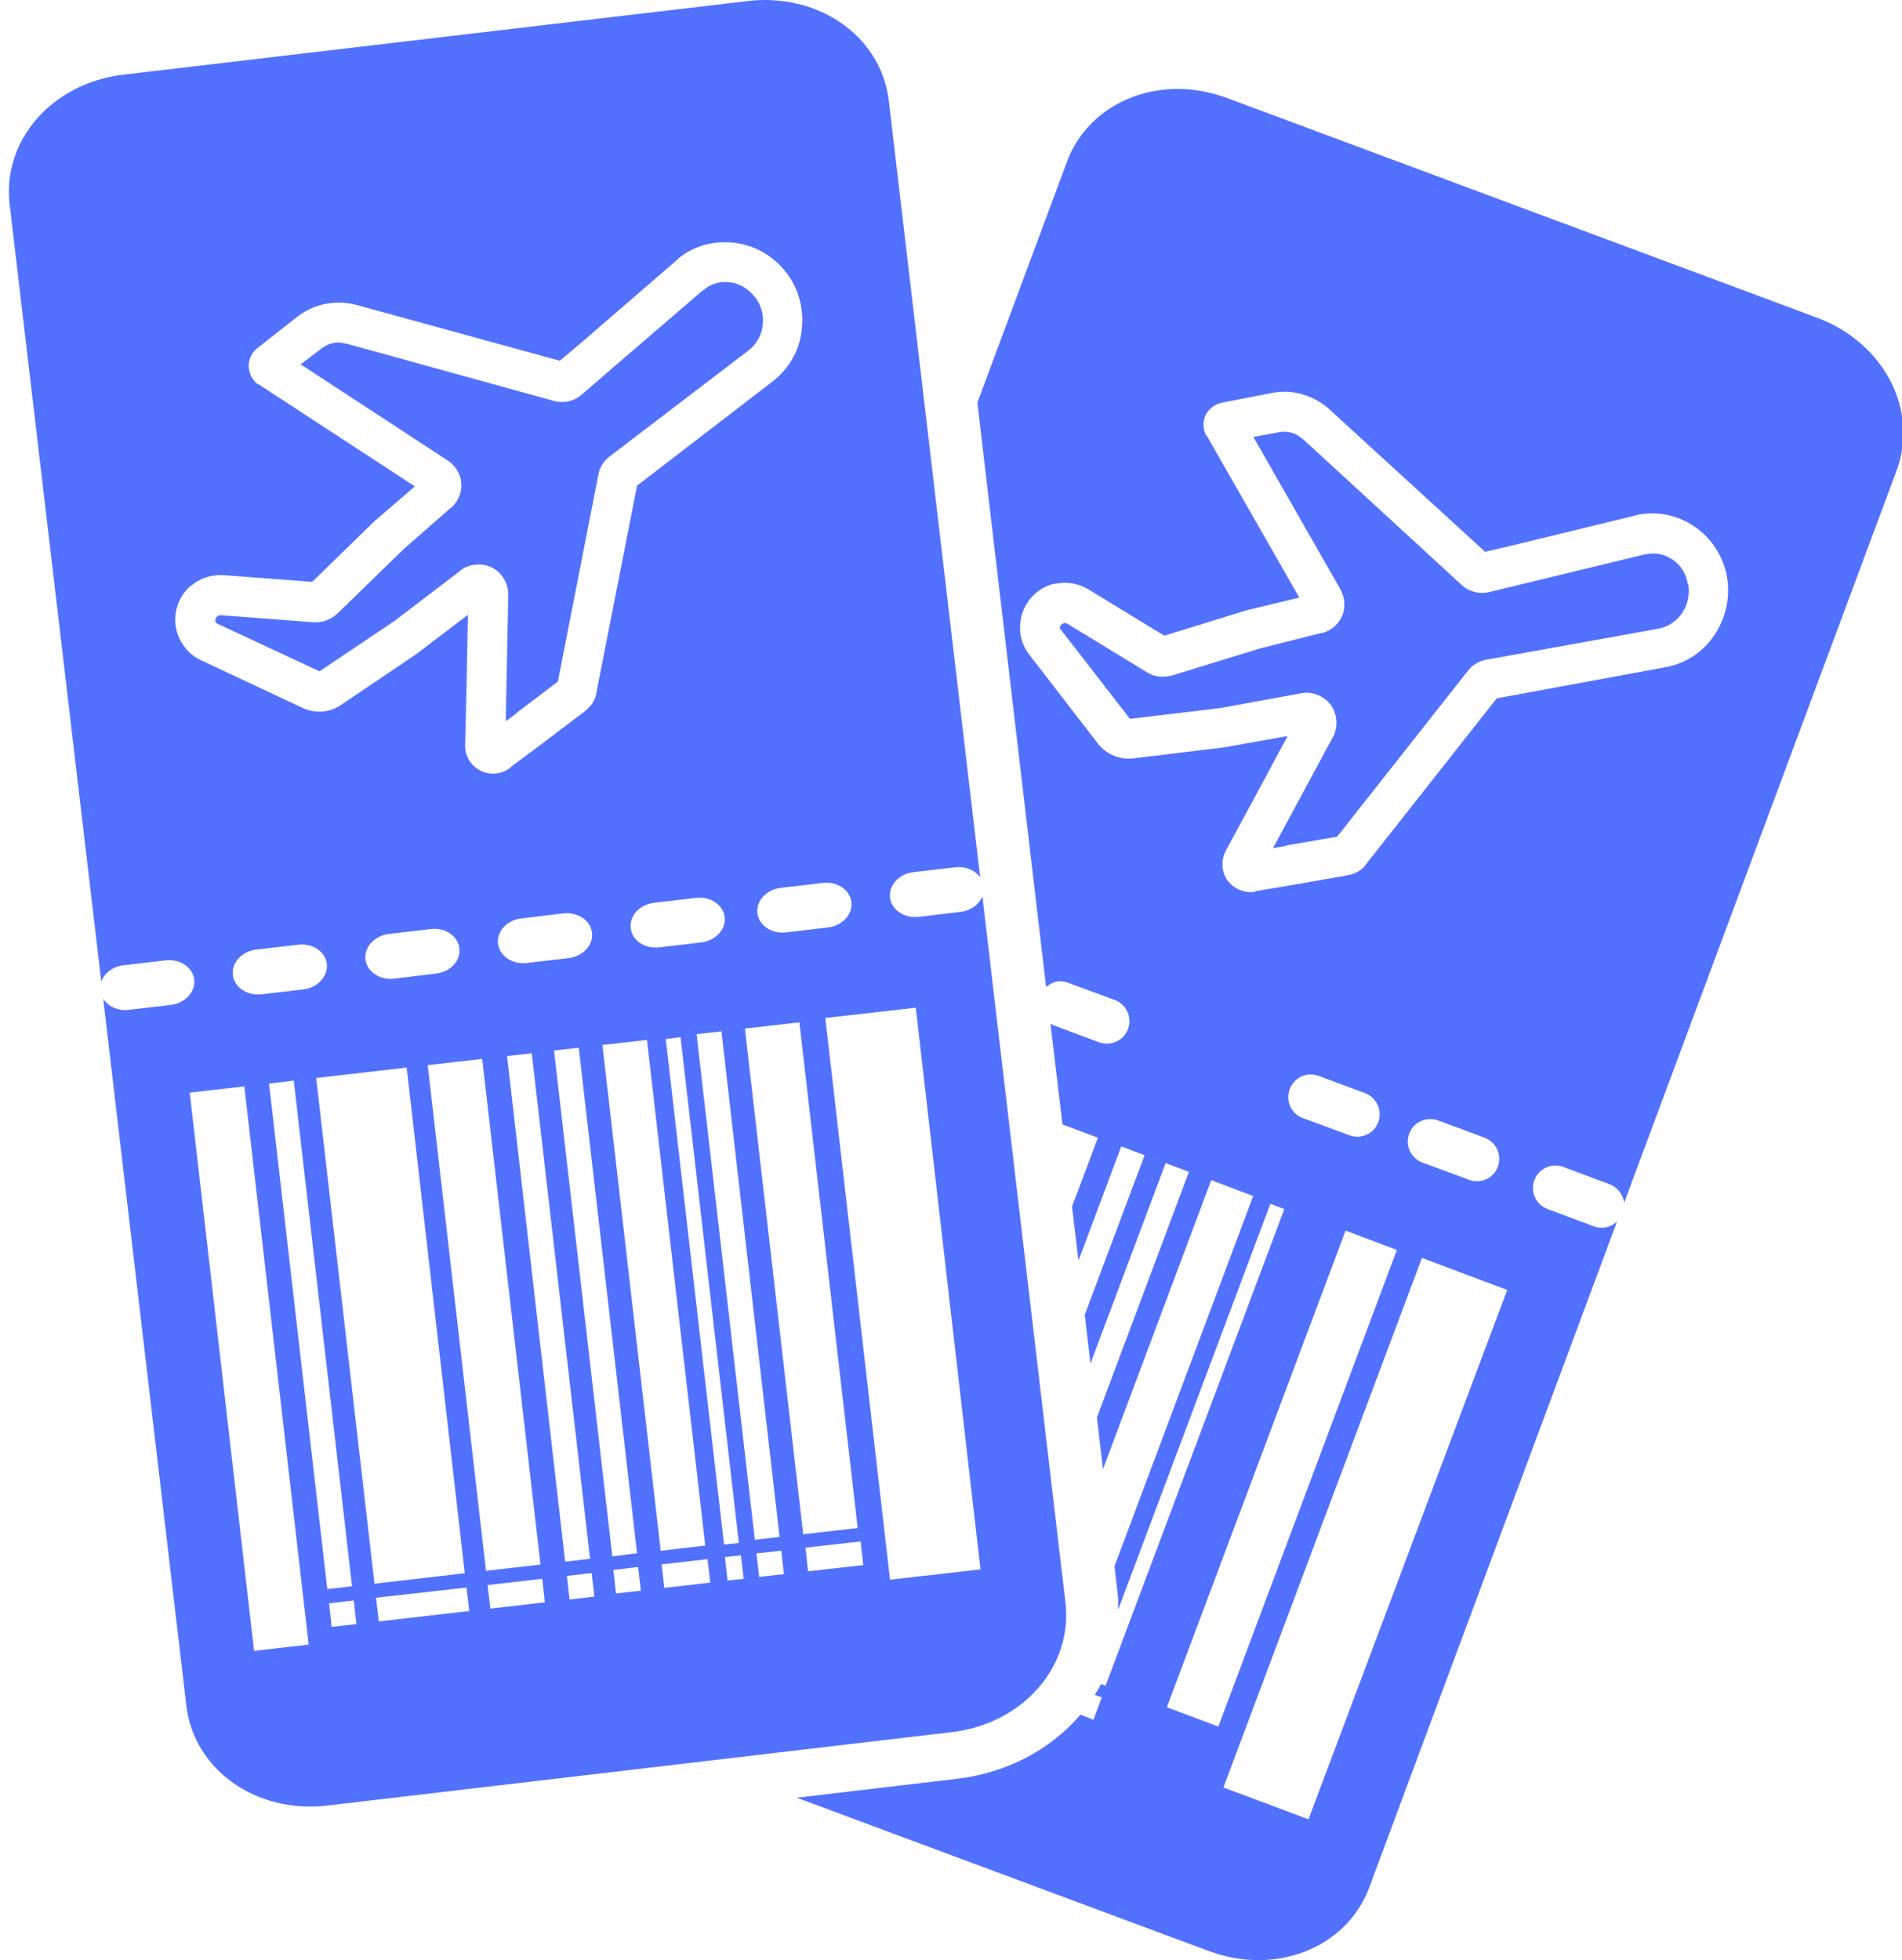 <?xml version="1.0" encoding="UTF-8" standalone="no"?><svg xmlns="http://www.w3.org/2000/svg" xmlns:xlink="http://www.w3.org/1999/xlink" fill="#000000" height="44" preserveAspectRatio="xMidYMid meet" version="1" viewBox="-0.2 -0.0 42.7 44.0" width="42.7" zoomAndPan="magnify"><defs><clipPath id="a"><path d="M 17 1 L 42.531 1 L 42.531 44 L 17 44 Z M 17 1"/></clipPath></defs><g><g clip-path="url(#a)" id="change1_4"><path d="M 31.723 28.238 L 33.637 28.957 L 29.176 40.84 L 27.266 40.125 Z M 30.008 27.625 L 31.16 28.059 L 27.152 38.758 L 25.996 38.324 Z M 31.891 25.121 C 31.953 25.117 32.02 25.129 32.086 25.152 L 33.129 25.539 C 33.391 25.637 33.523 25.926 33.426 26.191 C 33.328 26.453 33.043 26.582 32.781 26.484 L 31.734 26.098 C 31.473 26 31.34 25.711 31.438 25.449 C 31.508 25.254 31.691 25.129 31.891 25.121 Z M 29.203 24.121 C 29.27 24.117 29.336 24.129 29.402 24.152 L 30.445 24.539 C 30.707 24.641 30.84 24.93 30.742 25.191 C 30.645 25.453 30.355 25.582 30.094 25.484 L 29.047 25.098 C 28.785 25 28.656 24.711 28.754 24.449 C 28.828 24.254 29.008 24.129 29.203 24.121 Z M 28.641 8.793 C 28.742 8.793 28.848 8.805 28.945 8.828 C 29.211 8.887 29.461 9.016 29.656 9.199 L 33.141 12.387 L 33.727 12.25 L 36.539 11.566 C 36.539 11.566 36.539 11.566 36.539 11.562 C 36.773 11.512 37.008 11.512 37.238 11.562 C 37.453 11.605 37.656 11.695 37.84 11.82 C 38.223 12.078 38.484 12.484 38.57 12.938 L 38.57 12.949 C 38.652 13.406 38.543 13.879 38.285 14.262 C 38.027 14.645 37.629 14.902 37.176 14.98 L 33.402 15.676 L 30.457 19.414 C 30.457 19.418 30.457 19.418 30.457 19.422 C 30.359 19.543 30.219 19.617 30.07 19.645 L 28.809 19.867 L 28.039 19.996 L 27.977 20.012 C 27.973 20.012 27.969 20.016 27.965 20.02 C 27.871 20.035 27.797 20.023 27.73 20.008 C 27.59 19.977 27.453 19.891 27.359 19.766 C 27.219 19.57 27.207 19.316 27.316 19.105 L 27.477 18.805 L 27.926 17.977 L 28.707 16.523 L 27.324 16.77 C 27.32 16.773 27.316 16.773 27.312 16.773 L 25.25 17.023 C 24.941 17.062 24.641 16.934 24.453 16.699 L 22.902 14.688 C 22.691 14.414 22.648 14.062 22.758 13.746 C 22.871 13.426 23.141 13.176 23.477 13.102 C 23.48 13.105 23.484 13.105 23.488 13.105 C 23.613 13.082 23.738 13.074 23.859 13.094 C 23.984 13.113 24.105 13.156 24.219 13.223 C 24.223 13.223 24.227 13.223 24.23 13.227 L 25.938 14.27 L 27.836 13.684 C 27.844 13.684 27.848 13.684 27.852 13.684 L 28.969 13.414 L 26.887 9.773 C 26.883 9.773 26.879 9.773 26.875 9.77 C 26.805 9.637 26.801 9.465 26.863 9.324 C 26.93 9.184 27.066 9.078 27.215 9.043 L 28.336 8.824 C 28.434 8.805 28.539 8.793 28.641 8.793 Z M 26.227 1.996 C 25.117 2.004 24.133 2.613 23.754 3.629 L 21.742 9.039 L 23.285 22.156 C 23.371 22.086 23.473 22.031 23.582 22.027 C 23.648 22.027 23.719 22.035 23.781 22.062 L 24.828 22.449 C 25.09 22.547 25.219 22.836 25.125 23.098 C 25.027 23.359 24.738 23.492 24.477 23.398 L 23.43 23.008 C 23.41 22.996 23.398 22.984 23.383 22.977 L 23.652 25.242 L 24.449 25.539 L 23.867 27.086 L 24.012 28.297 L 24.973 25.734 L 25.496 25.934 L 24.152 29.516 L 24.281 30.609 L 25.969 26.109 L 26.492 26.305 L 24.426 31.82 L 24.562 32.98 L 26.992 26.492 L 27.934 26.848 L 24.82 35.16 L 24.898 35.836 C 24.91 35.941 24.898 36.039 24.902 36.137 L 28.32 27.023 L 28.633 27.141 L 24.621 37.84 L 24.52 37.801 C 24.477 37.883 24.43 37.969 24.379 38.047 L 24.535 38.105 L 24.348 38.605 L 24.055 38.492 C 23.406 39.254 22.434 39.793 21.289 39.93 L 17.688 40.355 L 26.938 43.797 C 28.445 44.359 30.035 43.723 30.539 42.371 L 36.102 27.422 C 35.969 27.547 35.773 27.598 35.59 27.531 L 34.543 27.141 C 34.281 27.043 34.152 26.758 34.246 26.492 C 34.344 26.23 34.633 26.098 34.895 26.195 L 35.941 26.586 C 36.121 26.656 36.238 26.82 36.262 27 L 42.379 10.562 C 42.883 9.207 42.094 7.688 40.586 7.129 L 27.355 2.203 C 26.977 2.062 26.594 1.996 26.227 1.996" fill="#5271ff"/></g><g id="change1_1"><path d="M 7.742 35.926 L 7.801 36.457 L 7.246 36.52 L 7.188 35.992 Z M 10.273 35.637 L 10.336 36.164 L 8.305 36.398 L 8.242 35.867 Z M 11.973 35.441 L 12.031 35.969 L 10.809 36.109 L 10.746 35.582 Z M 13.082 35.312 L 13.145 35.84 L 12.586 35.906 L 12.527 35.375 Z M 14.125 35.176 L 14.188 35.707 L 13.629 35.77 L 13.57 35.242 Z M 15.684 35 L 15.746 35.527 L 14.715 35.645 L 14.652 35.117 Z M 16.434 34.914 L 16.496 35.441 L 16.133 35.48 L 16.074 34.953 Z M 17.34 34.809 L 17.398 35.336 L 16.844 35.398 L 16.781 34.871 Z M 19.121 34.602 L 19.18 35.133 L 17.941 35.273 L 17.883 34.742 Z M 5.285 24.387 L 6.73 36.918 L 5.504 37.059 L 4.059 24.527 Z M 6.395 24.258 L 7.703 35.609 L 7.148 35.672 L 5.84 24.324 Z M 8.93 23.965 L 10.234 35.316 L 8.207 35.551 L 6.898 24.199 Z M 10.625 23.77 L 11.934 35.121 L 10.711 35.262 L 9.402 23.91 Z M 11.738 23.645 L 13.047 34.992 L 12.488 35.055 L 11.184 23.707 Z M 12.793 23.52 L 14.102 34.867 L 13.547 34.938 L 12.238 23.582 Z M 14.324 23.344 L 15.633 34.695 L 14.633 34.812 L 13.324 23.457 Z M 15.078 23.281 L 16.387 34.637 L 16.055 34.672 L 14.746 23.324 Z M 15.996 23.152 L 17.301 34.5 L 16.746 34.566 L 15.438 23.215 Z M 17.746 22.949 L 19.055 34.301 L 17.832 34.441 L 16.523 23.09 Z M 20.359 22.621 L 21.812 35.23 L 19.781 35.461 L 18.328 22.852 Z M 6.492 21.207 C 6.816 21.168 7.105 21.359 7.137 21.637 C 7.168 21.914 6.934 22.172 6.609 22.211 L 5.672 22.32 C 5.348 22.355 5.059 22.164 5.027 21.887 C 4.996 21.609 5.23 21.355 5.555 21.316 Z M 9.469 20.855 C 9.793 20.816 10.082 21.012 10.113 21.285 C 10.148 21.566 9.91 21.82 9.586 21.855 L 8.648 21.969 C 8.324 22.004 8.039 21.816 8.004 21.535 C 7.973 21.262 8.207 21.004 8.531 20.965 Z M 12.445 20.504 C 12.77 20.469 13.059 20.66 13.09 20.938 C 13.125 21.215 12.887 21.469 12.562 21.508 L 11.629 21.617 C 11.301 21.656 11.016 21.461 10.98 21.184 C 10.949 20.906 11.184 20.652 11.508 20.617 Z M 15.422 20.156 C 15.746 20.117 16.035 20.309 16.07 20.586 C 16.102 20.863 15.863 21.117 15.539 21.156 L 14.602 21.266 C 14.277 21.305 13.992 21.113 13.961 20.836 C 13.926 20.559 14.16 20.305 14.484 20.266 Z M 18.27 19.82 C 18.594 19.781 18.879 19.973 18.914 20.25 C 18.945 20.527 18.711 20.781 18.387 20.82 L 17.449 20.93 C 17.125 20.969 16.836 20.777 16.805 20.5 C 16.77 20.223 17.004 19.969 17.332 19.93 Z M 15.961 5.441 C 16.07 5.434 16.18 5.438 16.289 5.449 C 16.746 5.508 17.168 5.746 17.445 6.113 L 17.453 6.117 C 17.738 6.488 17.855 6.957 17.797 7.418 C 17.746 7.875 17.508 8.285 17.141 8.566 L 14.102 10.902 L 13.184 15.574 C 13.184 15.578 13.184 15.578 13.184 15.582 C 13.156 15.734 13.059 15.863 12.941 15.957 L 11.922 16.73 L 11.297 17.195 L 11.25 17.234 C 11.246 17.238 11.242 17.246 11.234 17.25 C 11.16 17.305 11.086 17.332 11.023 17.348 C 10.883 17.383 10.723 17.371 10.582 17.297 C 10.371 17.191 10.238 16.969 10.242 16.734 L 10.25 16.395 L 10.273 15.453 L 10.305 13.801 L 9.188 14.652 C 9.188 14.656 9.184 14.656 9.18 14.66 L 7.457 15.824 C 7.199 16 6.871 16.02 6.602 15.895 L 4.301 14.816 C 3.992 14.668 3.789 14.371 3.742 14.039 C 3.699 13.707 3.828 13.359 4.094 13.141 C 4.094 13.141 4.098 13.141 4.102 13.141 C 4.199 13.059 4.305 13 4.426 12.961 C 4.543 12.922 4.672 12.902 4.805 12.91 C 4.809 12.91 4.809 12.91 4.812 12.91 L 6.809 13.062 L 8.23 11.676 C 8.234 11.672 8.238 11.668 8.246 11.668 L 9.113 10.918 L 5.602 8.625 C 5.598 8.629 5.598 8.629 5.594 8.629 C 5.469 8.539 5.391 8.387 5.383 8.234 C 5.375 8.078 5.449 7.922 5.566 7.824 L 6.465 7.117 C 6.625 6.992 6.812 6.898 7.012 6.844 C 7.27 6.773 7.551 6.777 7.812 6.848 L 12.367 8.098 L 12.828 7.711 L 15.016 5.82 C 15.016 5.816 15.016 5.816 15.016 5.812 C 15.199 5.66 15.41 5.555 15.637 5.492 C 15.742 5.465 15.852 5.449 15.961 5.441 Z M 17.18 0.008 C 16.988 -0.008 16.789 0 16.59 0.023 L 2.57 1.676 C 0.973 1.863 -0.152 3.148 0.016 4.586 L 2.074 22.035 C 2.141 21.848 2.332 21.695 2.574 21.668 L 3.516 21.559 C 3.84 21.52 4.125 21.711 4.16 21.988 C 4.191 22.266 3.957 22.52 3.633 22.559 L 2.695 22.668 C 2.449 22.699 2.223 22.594 2.117 22.418 L 3.984 38.293 C 4.156 39.727 5.547 40.719 7.148 40.531 L 21.168 38.883 C 22.766 38.695 23.891 37.406 23.719 35.969 L 21.855 20.121 C 21.781 20.301 21.598 20.441 21.363 20.469 L 20.426 20.582 C 20.102 20.617 19.812 20.426 19.781 20.148 C 19.75 19.871 19.984 19.617 20.309 19.578 L 21.246 19.469 C 21.48 19.441 21.691 19.535 21.805 19.695 L 19.754 2.262 C 19.605 1.004 18.52 0.09 17.18 0.008" fill="#5271ff"/></g><g id="change1_2"><path d="M 28.512 9.703 C 28.598 9.688 28.688 9.688 28.766 9.707 C 28.867 9.727 28.961 9.781 29.047 9.859 C 29.051 9.859 29.055 9.859 29.059 9.863 L 32.625 13.141 C 32.789 13.289 33.027 13.344 33.238 13.289 L 33.949 13.117 L 36.742 12.441 L 36.742 12.445 C 36.852 12.422 36.957 12.418 37.059 12.438 C 37.156 12.461 37.254 12.496 37.336 12.555 C 37.34 12.555 37.344 12.555 37.348 12.559 C 37.531 12.684 37.652 12.875 37.688 13.094 C 37.691 13.102 37.695 13.113 37.703 13.121 C 37.738 13.344 37.691 13.574 37.562 13.762 C 37.441 13.945 37.246 14.074 37.031 14.113 L 33.168 14.809 C 33.008 14.836 32.855 14.926 32.754 15.059 L 29.82 18.781 L 28.676 18.98 C 28.676 18.98 28.676 18.984 28.676 18.988 L 28.379 19.039 L 28.723 18.402 L 29.727 16.539 C 29.844 16.32 29.824 16.031 29.68 15.828 C 29.531 15.629 29.27 15.516 29.023 15.559 C 29.02 15.559 29.02 15.562 29.016 15.562 L 27.191 15.895 L 25.168 16.137 L 23.621 14.141 C 23.582 14.09 23.586 14.109 23.605 14.047 L 23.605 14.039 C 23.605 14.043 23.617 14.031 23.637 14.016 C 23.66 13.996 23.688 13.988 23.684 13.988 C 23.688 13.988 23.691 13.988 23.695 13.988 C 23.695 13.988 23.691 13.984 23.719 13.988 C 23.742 13.992 23.75 13.992 23.754 13.996 L 25.559 15.098 C 25.719 15.195 25.922 15.215 26.102 15.164 C 26.105 15.164 26.105 15.164 26.109 15.164 L 28.09 14.555 L 29.473 14.207 C 29.477 14.211 29.48 14.211 29.48 14.211 C 29.68 14.16 29.848 14.016 29.93 13.828 C 30.012 13.641 29.992 13.414 29.895 13.234 L 27.938 9.809 L 28.512 9.703" fill="#5271ff"/></g><g id="change1_3"><path d="M 16.184 6.336 C 16.402 6.363 16.598 6.477 16.734 6.656 C 16.738 6.664 16.746 6.668 16.758 6.676 C 16.891 6.855 16.953 7.082 16.922 7.309 C 16.898 7.523 16.781 7.73 16.609 7.863 L 13.492 10.242 C 13.359 10.34 13.262 10.492 13.234 10.652 L 12.324 15.301 L 11.395 16.004 C 11.395 16.008 11.395 16.008 11.395 16.012 L 11.156 16.191 L 11.168 15.473 L 11.211 13.355 C 11.219 13.105 11.07 12.855 10.848 12.742 C 10.625 12.629 10.34 12.652 10.141 12.801 C 10.141 12.805 10.141 12.805 10.137 12.809 L 8.664 13.934 L 6.973 15.07 L 4.688 14.004 C 4.629 13.973 4.641 13.988 4.633 13.922 L 4.633 13.918 C 4.633 13.922 4.637 13.902 4.648 13.879 C 4.656 13.852 4.68 13.836 4.676 13.836 C 4.68 13.836 4.68 13.832 4.684 13.832 C 4.688 13.828 4.688 13.828 4.707 13.82 C 4.73 13.812 4.734 13.812 4.742 13.809 L 6.852 13.969 C 7.039 13.98 7.227 13.91 7.363 13.781 C 7.363 13.781 7.367 13.781 7.367 13.781 L 8.852 12.336 L 9.926 11.395 C 9.93 11.395 9.93 11.395 9.934 11.395 C 10.086 11.258 10.172 11.051 10.156 10.848 C 10.145 10.645 10.023 10.449 9.855 10.34 L 6.551 8.18 L 7.02 7.82 C 7.094 7.766 7.172 7.727 7.25 7.707 C 7.352 7.68 7.457 7.684 7.566 7.715 C 7.574 7.715 7.578 7.715 7.582 7.715 L 12.25 9.004 C 12.461 9.059 12.699 9.004 12.863 8.855 L 13.414 8.379 L 15.594 6.504 L 15.594 6.512 C 15.68 6.438 15.773 6.387 15.871 6.359 C 15.969 6.332 16.074 6.324 16.176 6.336 C 16.176 6.336 16.18 6.336 16.184 6.336" fill="#5271ff"/></g></g></svg>